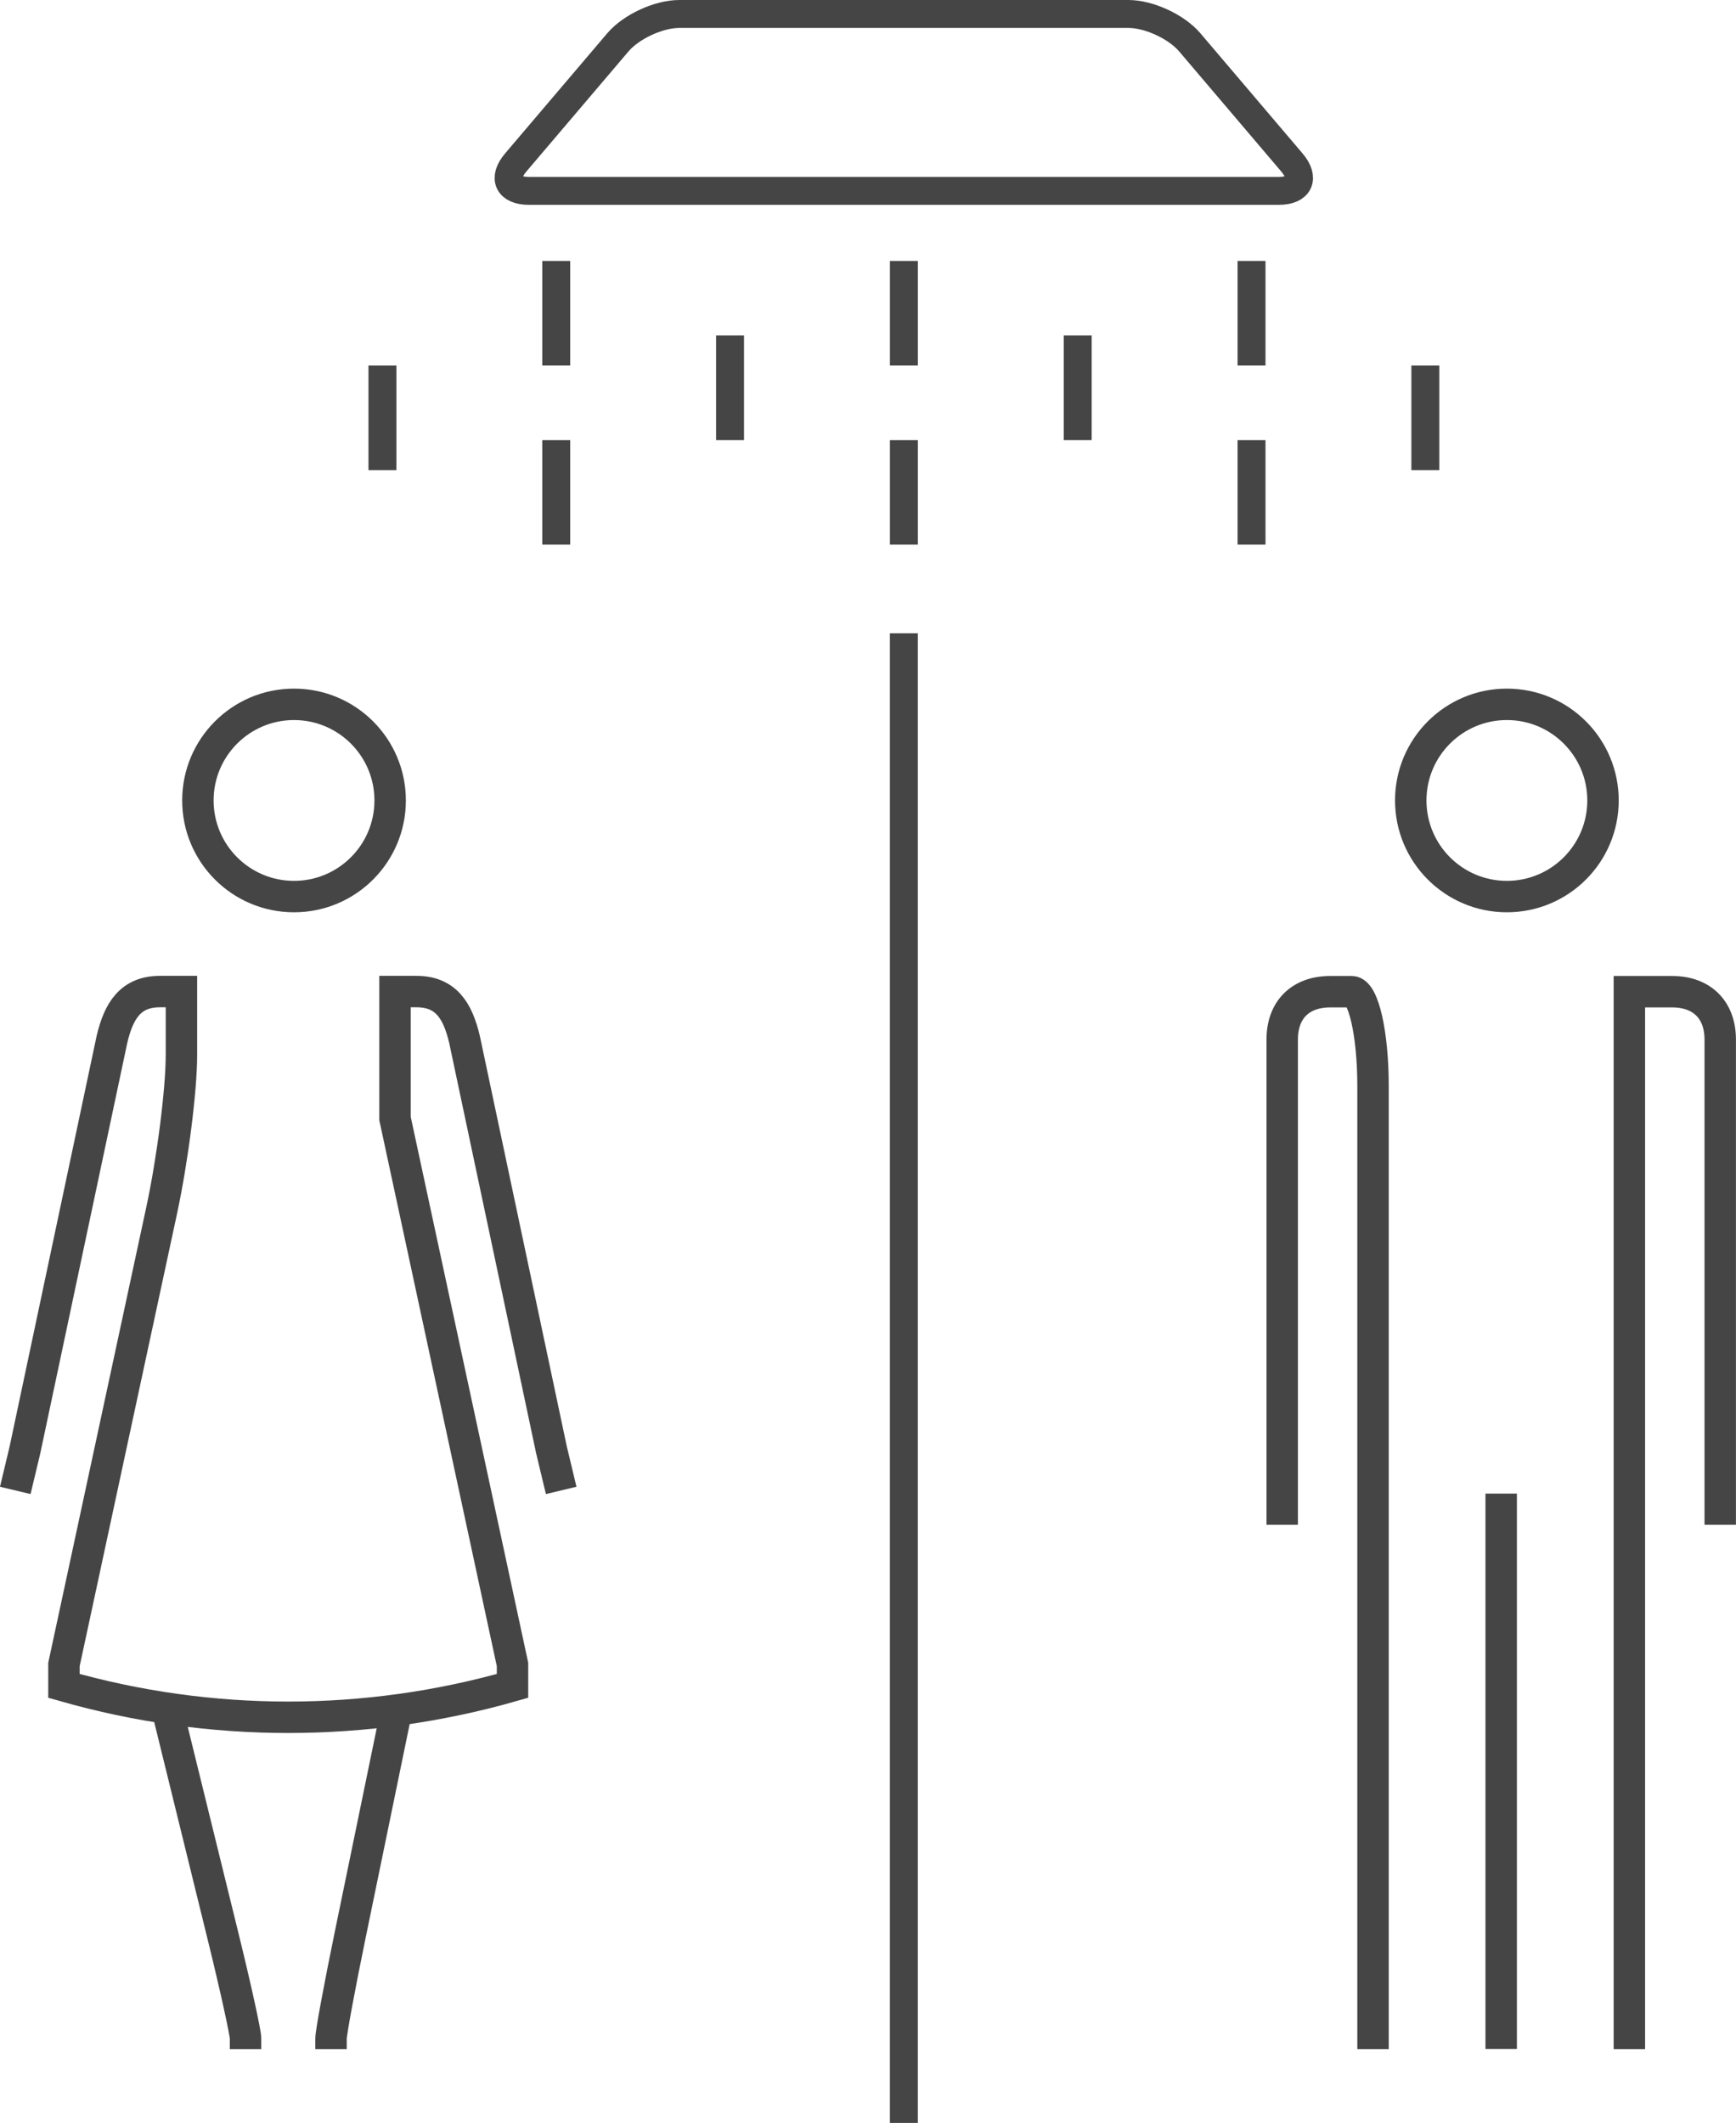 <?xml version="1.0" encoding="UTF-8" standalone="no"?>
<!-- Created with Inkscape (http://www.inkscape.org/) -->

<svg
   version="1.1"
   id="svg1"
   width="62.144"
   height="76"
   viewBox="0 0 62.144 76"
   xmlns="http://www.w3.org/2000/svg"
   xmlns:svg="http://www.w3.org/2000/svg">
  <defs
     id="defs1">
    <clipPath
       clipPathUnits="userSpaceOnUse"
       id="clipPath136">
      <path
         d="M 0,0 H 1920 V 1080 H 0 Z"
         transform="translate(-1090.732,-574.512)"
         id="path136" />
    </clipPath>
    <clipPath
       clipPathUnits="userSpaceOnUse"
       id="clipPath145">
      <path
         d="M 0,0 H 1920 V 1080 H 0 Z"
         transform="translate(-1103.656,-595.625)"
         id="path145" />
    </clipPath>
  </defs>
  <g
     id="g1"
     transform="translate(-1447.226,-645.333)">
    <g
       id="g134">
      <path
         id="path135"
         d="m 0,0 c 0,-1.426 1.156,-2.581 2.581,-2.581 1.426,0 2.582,1.155 2.582,2.581 0,1.426 -1.156,2.581 -2.582,2.581 C 1.156,2.581 0,1.426 0,0 Z"
         style="fill:none;stroke:#454545;stroke-width:0.844;stroke-linecap:butt;stroke-linejoin:miter;stroke-miterlimit:4;stroke-dasharray:none;stroke-opacity:1"
         transform="matrix(1.333,0,0,-1.333,1454.31,673.984)"
         clip-path="url(#clipPath136)" />
    </g>
    <g
       id="g136">
      <path
         id="path137"
         d="M 0,0 V 0.287 C 0,0.445 -0.27,1.674 -0.604,3.031 L -2.053,8.925 V 9.178"
         style="fill:none;stroke:#454545;stroke-width:0.844;stroke-linecap:butt;stroke-linejoin:miter;stroke-miterlimit:4;stroke-dasharray:none;stroke-opacity:1"
         transform="matrix(1.333,0,0,-1.333,1456.016,718.681)" />
    </g>
    <g
       id="g137">
      <path
         id="path138"
         d="M 0,0 0.26,1.089 2.596,12.11 c 0.183,0.775 0.5,1.285 1.292,1.285 h 0.574 v -1.706 c 0,-0.942 -0.239,-2.813 -0.533,-4.18 L 1.307,-4.675 v -0.574 c 3.936,-1.124 8.109,-1.124 12.046,0 v 0.574 L 10.198,9.984 v 3.411 h 0.574 c 0.791,0 1.109,-0.51 1.292,-1.285 L 14.399,1.089 14.66,0"
         style="fill:none;stroke:#454545;stroke-width:0.844;stroke-linecap:butt;stroke-linejoin:miter;stroke-miterlimit:4;stroke-dasharray:none;stroke-opacity:1"
         transform="matrix(1.333,0,0,-1.333,1447.773,698.68)" />
    </g>
    <g
       id="g138">
      <path
         id="path139"
         d="m 0,0 v 0.287 c 0,0.158 0.229,1.396 0.511,2.765 l 1.21,5.873 v 0.253"
         style="fill:none;stroke:#454545;stroke-width:0.844;stroke-linecap:butt;stroke-linejoin:miter;stroke-miterlimit:4;stroke-dasharray:none;stroke-opacity:1"
         transform="matrix(1.333,0,0,-1.333,1459.076,718.681)" />
    </g>
    <g
       id="g139">
      <path
         id="path140"
         d="m 0,0 c 0,-1.426 1.156,-2.581 2.581,-2.581 1.426,0 2.582,1.155 2.582,2.581 0,1.426 -1.156,2.581 -2.582,2.581 C 1.156,2.581 0,1.426 0,0 Z"
         style="fill:none;stroke:#454545;stroke-width:0.844;stroke-linecap:butt;stroke-linejoin:miter;stroke-miterlimit:4;stroke-dasharray:none;stroke-opacity:1"
         transform="matrix(1.333,0,0,-1.333,1497.727,673.984)" />
    </g>
    <g
       id="g140">
      <path
         id="path141"
         d="m 0,0 v 28.396 h 1.147 c 0.796,0 1.293,-0.483 1.293,-1.286 V 14.082 m -11.763,0 V 27.11 c 0,0.803 0.491,1.286 1.292,1.286 h 0.574 c 0.316,0 0.573,-1.134 0.573,-2.531 V 0"
         style="fill:none;stroke:#454545;stroke-width:0.844;stroke-linecap:butt;stroke-linejoin:miter;stroke-miterlimit:4;stroke-dasharray:none;stroke-opacity:1"
         transform="matrix(1.333,0,0,-1.333,1505.553,718.681)" />
    </g>
    <g
       id="g141">
      <path
         id="path142"
         d="M 0,0 V -14.915"
         style="fill:none;stroke:#454545;stroke-width:0.844;stroke-linecap:butt;stroke-linejoin:miter;stroke-miterlimit:4;stroke-dasharray:none;stroke-opacity:1"
         transform="matrix(1.333,0,0,-1.333,1500.964,698.794)" />
    </g>
    <g
       id="g142">
      <path
         id="path143"
         d="M 0,0 V -40"
         style="fill:none;stroke:#454545;stroke-width:0.75;stroke-linecap:butt;stroke-linejoin:miter;stroke-miterlimit:4;stroke-dasharray:none;stroke-opacity:1"
         transform="matrix(1.333,0,0,-1.333,1479.582,668)" />
    </g>
    <g
       id="g143">
      <path
         id="path144"
         d="M 0,0 C -0.552,0 -1.29,-0.341 -1.648,-0.762 L -4.391,-3.988 C -4.749,-4.409 -4.592,-4.75 -4.039,-4.75 h 20.14 c 0.553,0 0.71,0.341 0.352,0.762 L 13.71,-0.762 C 13.352,-0.341 12.614,0 12.062,0 Z"
         style="fill:none;stroke:#454545;stroke-width:0.75;stroke-linecap:butt;stroke-linejoin:miter;stroke-miterlimit:4;stroke-dasharray:none;stroke-opacity:1"
         transform="matrix(1.333,0,0,-1.333,1471.541,645.833)"
         clip-path="url(#clipPath145)" />
    </g>
    <g
       id="g145">
      <path
         id="path146"
         d="M 0,0 V -2.808"
         style="fill:none;stroke:#454545;stroke-width:0.75;stroke-linecap:butt;stroke-linejoin:miter;stroke-miterlimit:4;stroke-dasharray:none;stroke-opacity:1"
         transform="matrix(1.333,0,0,-1.333,1467.138,654.673)" />
    </g>
    <g
       id="g146">
      <path
         id="path147"
         d="M 0,0 V -2.808"
         style="fill:none;stroke:#454545;stroke-width:0.75;stroke-linecap:butt;stroke-linejoin:miter;stroke-miterlimit:4;stroke-dasharray:none;stroke-opacity:1"
         transform="matrix(1.333,0,0,-1.333,1467.138,661.084)" />
    </g>
    <g
       id="g147">
      <path
         id="path148"
         d="M 0,0 V -2.808"
         style="fill:none;stroke:#454545;stroke-width:0.75;stroke-linecap:butt;stroke-linejoin:miter;stroke-miterlimit:4;stroke-dasharray:none;stroke-opacity:1"
         transform="matrix(1.333,0,0,-1.333,1460.916,658.417)" />
    </g>
    <g
       id="g148">
      <path
         id="path149"
         d="M 0,0 V -2.808"
         style="fill:none;stroke:#454545;stroke-width:0.75;stroke-linecap:butt;stroke-linejoin:miter;stroke-miterlimit:4;stroke-dasharray:none;stroke-opacity:1"
         transform="matrix(1.333,0,0,-1.333,1473.36,657.34)" />
    </g>
    <g
       id="g149">
      <path
         id="path150"
         d="M 0,0 V -2.808"
         style="fill:none;stroke:#454545;stroke-width:0.75;stroke-linecap:butt;stroke-linejoin:miter;stroke-miterlimit:4;stroke-dasharray:none;stroke-opacity:1"
         transform="matrix(1.333,0,0,-1.333,1485.805,657.34)" />
    </g>
    <g
       id="g150">
      <path
         id="path151"
         d="M 0,0 V -2.808"
         style="fill:none;stroke:#454545;stroke-width:0.75;stroke-linecap:butt;stroke-linejoin:miter;stroke-miterlimit:4;stroke-dasharray:none;stroke-opacity:1"
         transform="matrix(1.333,0,0,-1.333,1492.027,654.673)" />
    </g>
    <g
       id="g151">
      <path
         id="path152"
         d="M 0,0 V -2.808"
         style="fill:none;stroke:#454545;stroke-width:0.75;stroke-linecap:butt;stroke-linejoin:miter;stroke-miterlimit:4;stroke-dasharray:none;stroke-opacity:1"
         transform="matrix(1.333,0,0,-1.333,1492.027,661.084)" />
    </g>
    <g
       id="g152">
      <path
         id="path153"
         d="M 0,0 V -2.808"
         style="fill:none;stroke:#454545;stroke-width:0.75;stroke-linecap:butt;stroke-linejoin:miter;stroke-miterlimit:4;stroke-dasharray:none;stroke-opacity:1"
         transform="matrix(1.333,0,0,-1.333,1479.583,661.084)" />
    </g>
    <g
       id="g153">
      <path
         id="path154"
         d="M 0,0 V -2.808"
         style="fill:none;stroke:#454545;stroke-width:0.75;stroke-linecap:butt;stroke-linejoin:miter;stroke-miterlimit:4;stroke-dasharray:none;stroke-opacity:1"
         transform="matrix(1.333,0,0,-1.333,1498.249,658.417)" />
    </g>
    <g
       id="g154">
      <path
         id="path155"
         d="M 0,0 V -2.808"
         style="fill:none;stroke:#454545;stroke-width:0.75;stroke-linecap:butt;stroke-linejoin:miter;stroke-miterlimit:4;stroke-dasharray:none;stroke-opacity:1"
         transform="matrix(1.333,0,0,-1.333,1479.583,654.673)" />
    </g>
  </g>
</svg>
